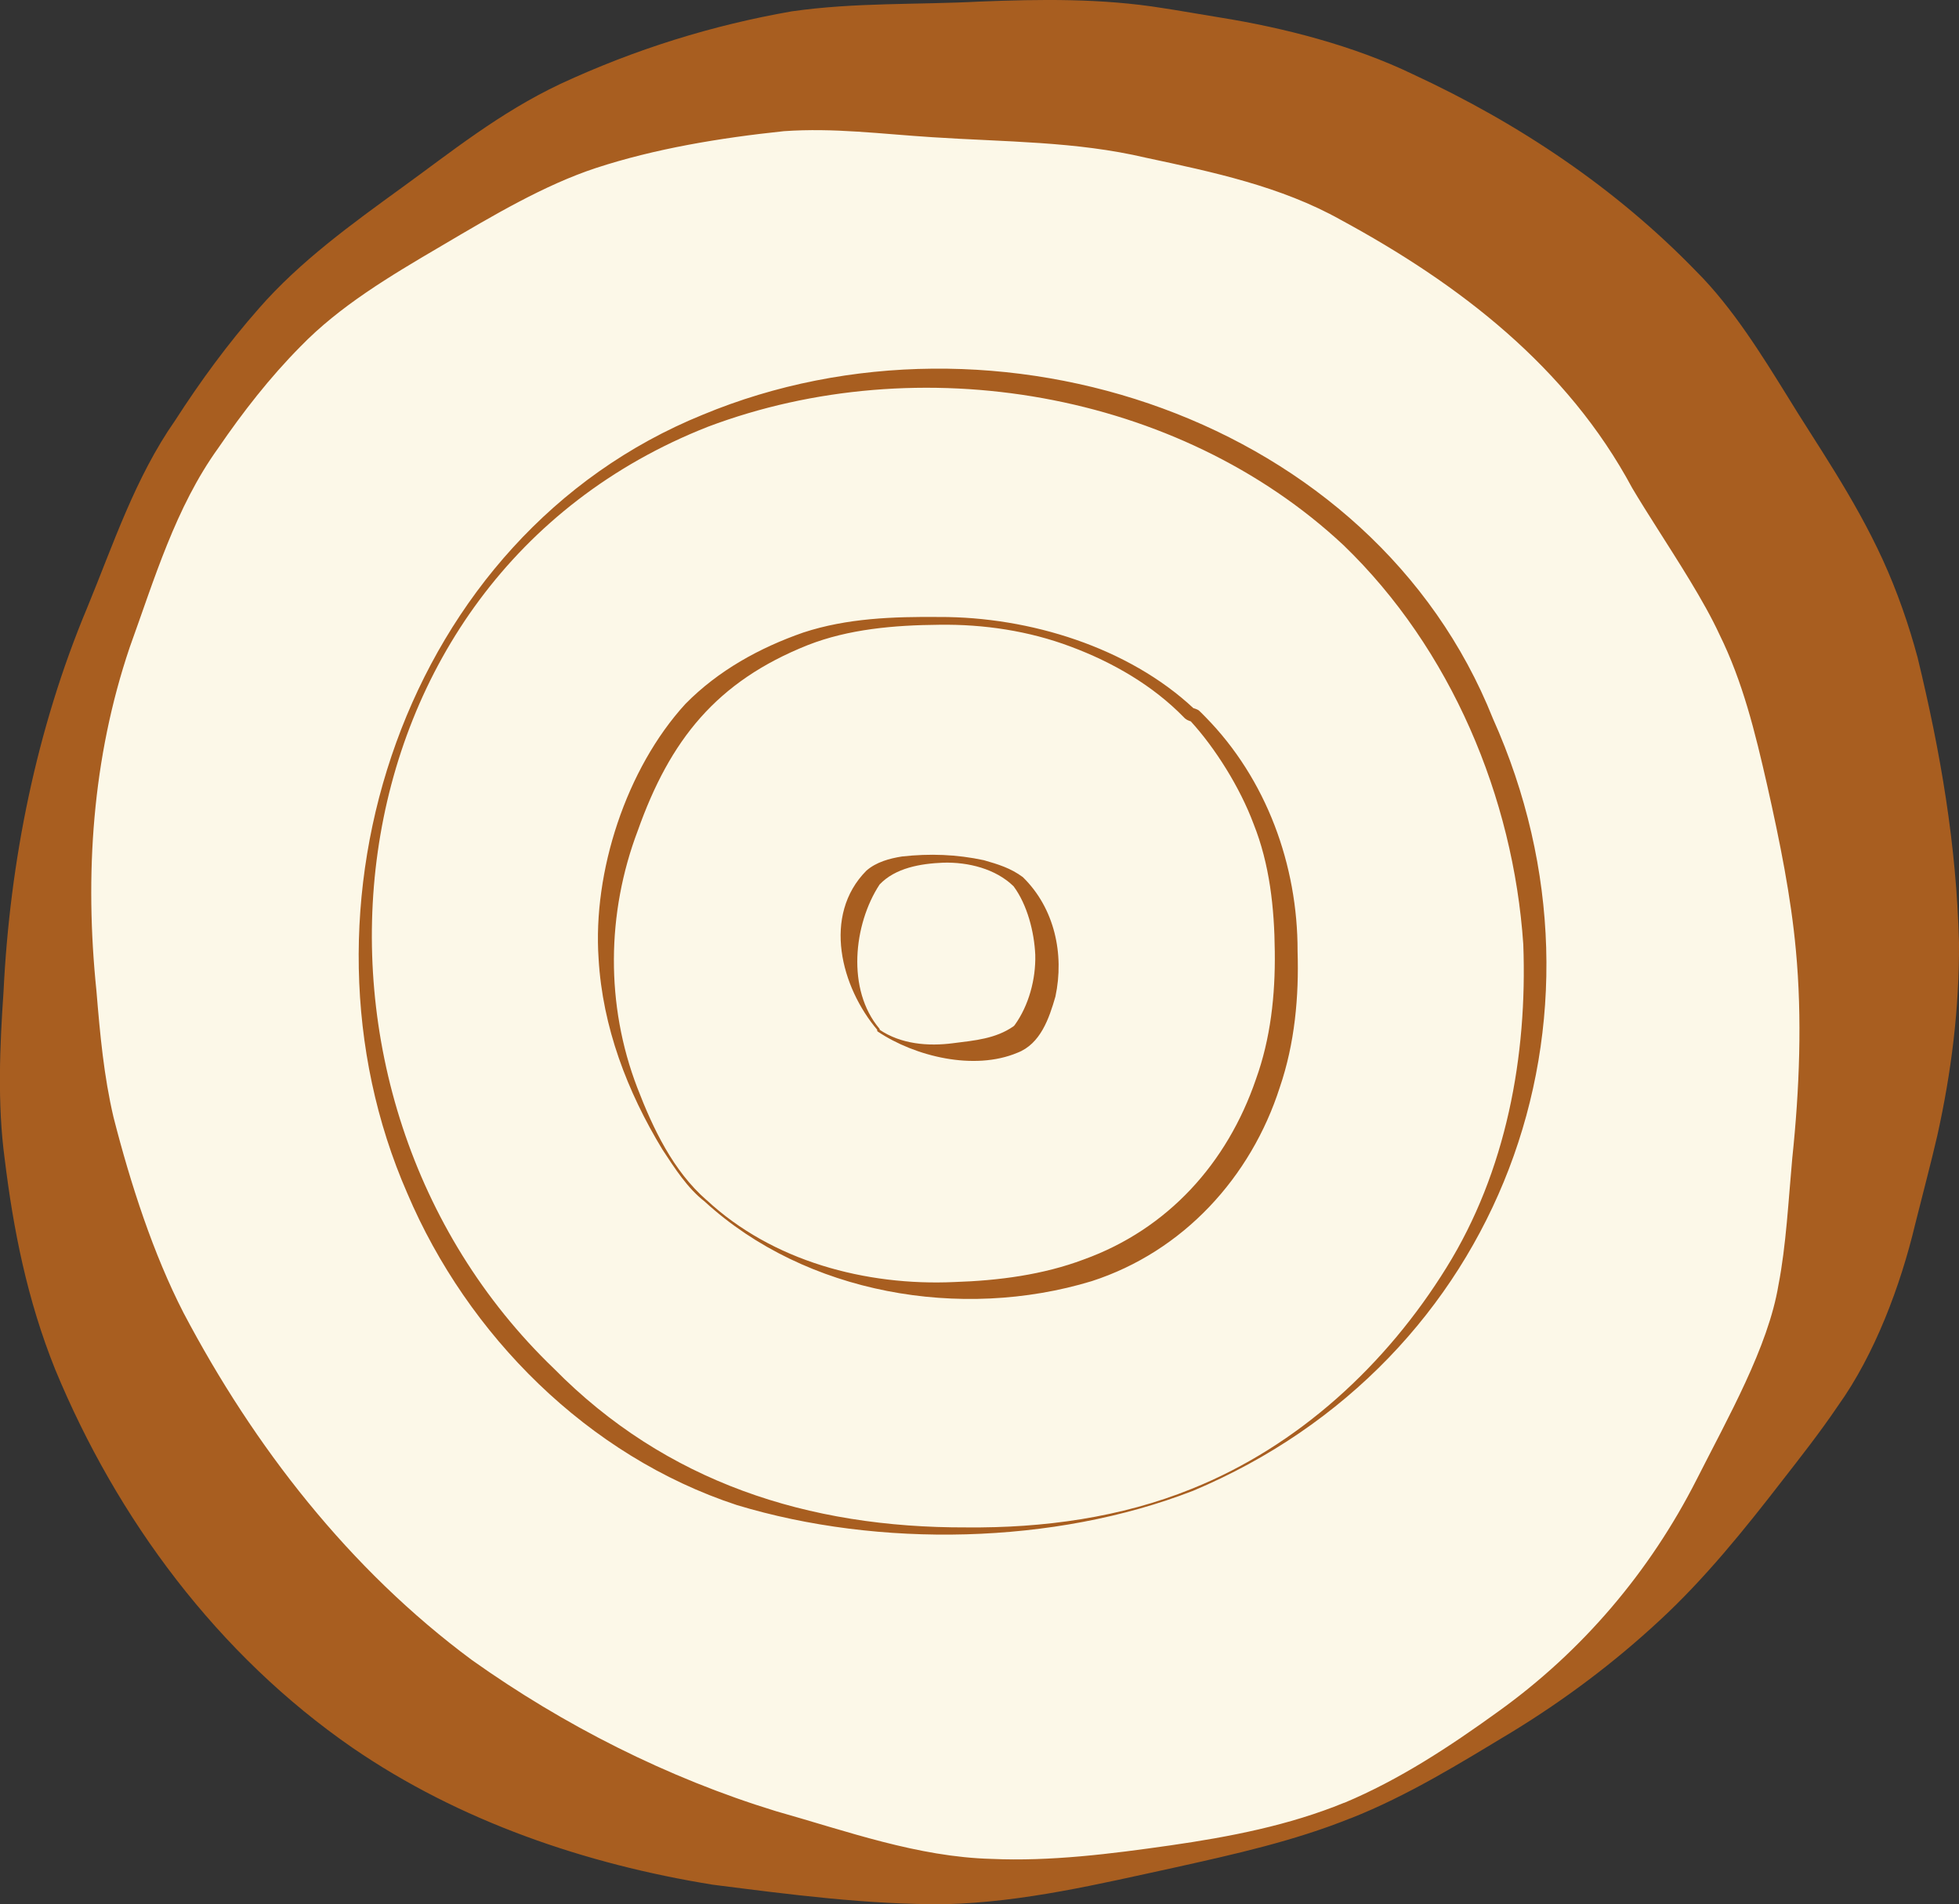<svg width="215" height="209" viewBox="0 0 215 209" fill="none" xmlns="http://www.w3.org/2000/svg">
<rect x="0" y="0" width="215" height="209" fill="#333333" stroke="none"/>
<g clip-path="url(#clip0_11_230)">
<path d="M147.772 198.442C135.117 203.595 121.317 206.128 106.39 206.041C91.472 205.954 77.646 203.255 64.93 197.954C52.213 192.645 41.496 185.472 32.795 176.402C24.086 167.35 17.278 156.722 12.355 144.536C7.441 132.35 4.958 119.441 4.861 105.793C4.782 92.144 7.116 79.262 11.889 67.128C16.653 55.003 23.328 44.479 31.923 35.557C40.527 26.635 51.148 19.593 63.811 14.441C76.466 9.288 90.266 6.755 105.184 6.833C120.111 6.929 133.937 9.627 146.653 14.928C159.37 20.238 170.087 27.401 178.788 36.419C187.498 45.445 194.305 56.047 199.219 68.233C204.133 80.419 206.625 93.337 206.704 106.985C206.792 120.634 204.45 133.525 199.694 145.65C194.93 157.775 188.255 168.316 179.651 177.273C171.047 186.221 160.427 193.28 147.772 198.442Z" fill="#FCF8E8"/>
<path d="M148.238 199.564C141.968 202.089 135.39 203.542 128.882 204.987C120.63 206.78 112.326 208.782 103.784 209C95.224 209.07 86.637 207.929 78.21 206.859C64.26 204.604 50.434 199.895 38.713 191.852C23.918 181.642 12.84 166.732 6.05 150.289C2.968 142.621 1.462 134.943 0.511 127.17C-0.3 121.156 -0.018 114.758 0.387 108.848C1.083 94.512 3.989 80.036 9.555 66.736C12.426 59.781 14.812 52.452 19.224 46.142C21.989 41.85 24.984 37.751 28.392 33.877C32.918 28.681 38.651 24.555 44.129 20.577C49.413 16.756 54.811 12.369 61.504 9.209C69.747 5.388 78.148 2.777 86.902 1.245C93.832 0.252 100.719 0.531 107.491 0.174C114.105 -0.087 120.886 -0.2 127.614 0.888C128.574 1.018 132.836 1.758 133.857 1.915C140.867 3.038 148.529 4.996 155.081 8.156C166.688 13.535 177.344 20.664 186.185 29.804C190.157 33.764 193.451 39.117 196.136 43.443C199.289 48.631 203.437 54.472 206.625 61.418C208.228 64.917 209.505 68.625 210.456 72.168C212.983 82.596 214.718 92.701 215 103.451C215.044 110.667 214.163 117.7 212.613 124.664C211.988 127.405 210.87 131.636 210.183 134.395C208.589 141.08 205.771 148.644 201.711 154.311C199.721 157.253 197.607 159.934 195.582 162.536C191.469 167.855 187.083 173.303 182.125 177.873C177.15 182.495 171.716 186.569 165.93 190.103C160.215 193.55 154.491 197.101 148.238 199.573V199.564ZM147.534 197.876C153.593 195.334 159.105 191.704 164.416 187.866C173.689 181.216 181.069 172.494 186.185 162.432C189.646 155.59 194.058 147.852 195.185 141.045C196.031 136.693 196.277 131.766 196.7 127.136C197.493 119.589 197.801 111.764 197.096 104.269C196.559 98.437 195.37 92.519 193.944 86.173C192.614 80.332 191.267 74.823 188.704 69.626C187.022 65.979 184.125 61.54 181.852 57.945C181.157 56.865 179.792 54.681 179.14 53.575C172.007 40.266 160.136 31.162 147.129 24.12C140.603 20.464 133.144 18.888 125.729 17.304C118.059 15.502 110.38 15.589 102.304 15.059C96.58 14.693 91.534 14.014 86.039 14.397C79.011 15.137 71.895 16.312 65.388 18.445C59.76 20.307 54.221 23.58 48.444 26.992C42.729 30.343 37.277 33.599 32.971 38.038C29.625 41.415 26.639 45.245 23.945 49.188C19.268 55.682 16.943 63.568 14.231 71.062C10.118 83.231 9.273 96.026 10.585 108.769C10.982 113.574 11.395 118.092 12.461 122.636C14.337 129.982 16.829 137.65 20.14 144.092C27.872 158.767 38.334 172.233 51.799 182.208C61.847 189.354 73.252 195.143 85.158 198.79C92.934 200.983 100.719 203.821 108.83 204.03C115.267 204.317 121.854 203.49 128.424 202.55C134.967 201.61 141.475 200.348 147.525 197.867L147.534 197.876Z" fill="#A85E20"/>
<path d="M130.899 163.642C115.699 169.543 96.492 169.926 80.861 165.191C64.516 159.82 51.306 146.538 44.701 130.974C31.007 99.691 44.331 58.85 77.118 45.524C109.217 32.171 150.704 45.898 163.844 78.861C178.63 111.833 164.742 149.419 130.89 163.65L130.899 163.642ZM130.802 163.407C142.541 158.698 152.175 149.741 158.736 139.148C165.314 128.581 167.639 115.907 167.181 103.651C166.089 87.531 159.247 71.21 147.446 59.834C129.314 42.886 100.851 38.099 77.673 46.847C35.05 63.637 29.343 120.007 60.8 150.22C73.076 162.675 88.689 167.707 106.082 167.646C114.484 167.724 122.991 166.575 130.802 163.407Z" fill="#A85E20"/>
<path d="M77.364 131.897C75.436 130.417 74.036 128.198 72.706 126.178C68.84 119.815 66.127 112.721 65.696 105.218C65.044 95.713 68.716 84.371 75.225 77.26C78.844 73.578 83.406 71.08 88.161 69.426C92.978 67.842 98.068 67.676 103.07 67.72C113.039 67.685 123.862 71.088 130.978 77.73C130.96 77.73 131.119 77.747 131.436 77.895C131.55 77.939 131.682 78.078 131.788 78.182L131.955 78.348L132.29 78.687C139.001 85.503 142.435 94.982 142.409 104.409C142.567 109.37 142.109 114.514 140.454 119.354C137.292 129.207 129.868 137.363 119.811 140.619C105.448 144.98 88.425 142.02 77.373 131.914L77.364 131.897ZM77.549 131.714C84.753 138.425 95.021 141.158 104.744 140.714C109.631 140.558 114.484 139.914 118.931 138.242C128.195 134.9 134.694 127.649 137.838 118.457C139.441 114.018 139.969 109.248 139.908 104.443C139.864 99.639 139.344 94.851 137.583 90.438C136.077 86.399 133.347 82.082 130.696 79.183C130.74 79.183 130.582 79.157 130.291 79.018C130.194 78.957 130.027 78.853 129.939 78.74C126.531 75.24 122.145 72.699 117.495 70.966C112.907 69.243 107.976 68.503 103.062 68.573C98.148 68.616 93.154 69.043 88.663 70.801C78.615 74.805 73.525 81.229 69.993 91.178C66.568 100.213 66.453 110.301 69.941 119.38C71.667 123.872 73.877 128.528 77.558 131.732L77.549 131.714Z" fill="#A85E20"/>
<path d="M96.325 113.087C92.3 108.378 90.213 100.474 95.092 95.556C96.175 94.616 97.619 94.225 98.984 94.007C102.04 93.667 104.99 93.772 107.984 94.416C109.525 94.86 110.908 95.269 112.255 96.27C115.743 99.673 116.826 104.731 115.831 109.387C115.144 111.764 114.202 114.575 111.657 115.55C106.919 117.543 100.428 115.968 96.325 113.217L96.298 113.191C96.21 113.026 96.298 113.026 96.281 113.008L96.298 112.982C96.298 112.982 96.254 112.948 96.325 113.104V113.087ZM96.518 112.904C96.606 113.078 96.518 113.061 96.536 113.087L96.518 113.113C96.518 113.113 96.562 113.139 96.492 112.991C98.843 114.61 101.864 114.863 104.629 114.497C106.998 114.201 109.279 114.001 111.208 112.66L111.322 112.565C111.348 112.547 111.322 112.565 111.304 112.573L111.366 112.504C112.898 110.38 113.691 107.49 113.62 104.792C113.506 102.276 112.74 99.299 111.243 97.28C109.279 95.356 106.258 94.608 103.511 94.686C101.027 94.79 98.28 95.252 96.536 97.079C93.665 101.458 92.908 108.639 96.51 112.895L96.518 112.904Z" fill="#A85E20"/>
</g>
<defs>
<clipPath id="clip0_11_230">
<rect width="215" height="209" fill="white"/>
</clipPath>
</defs>
</svg>
